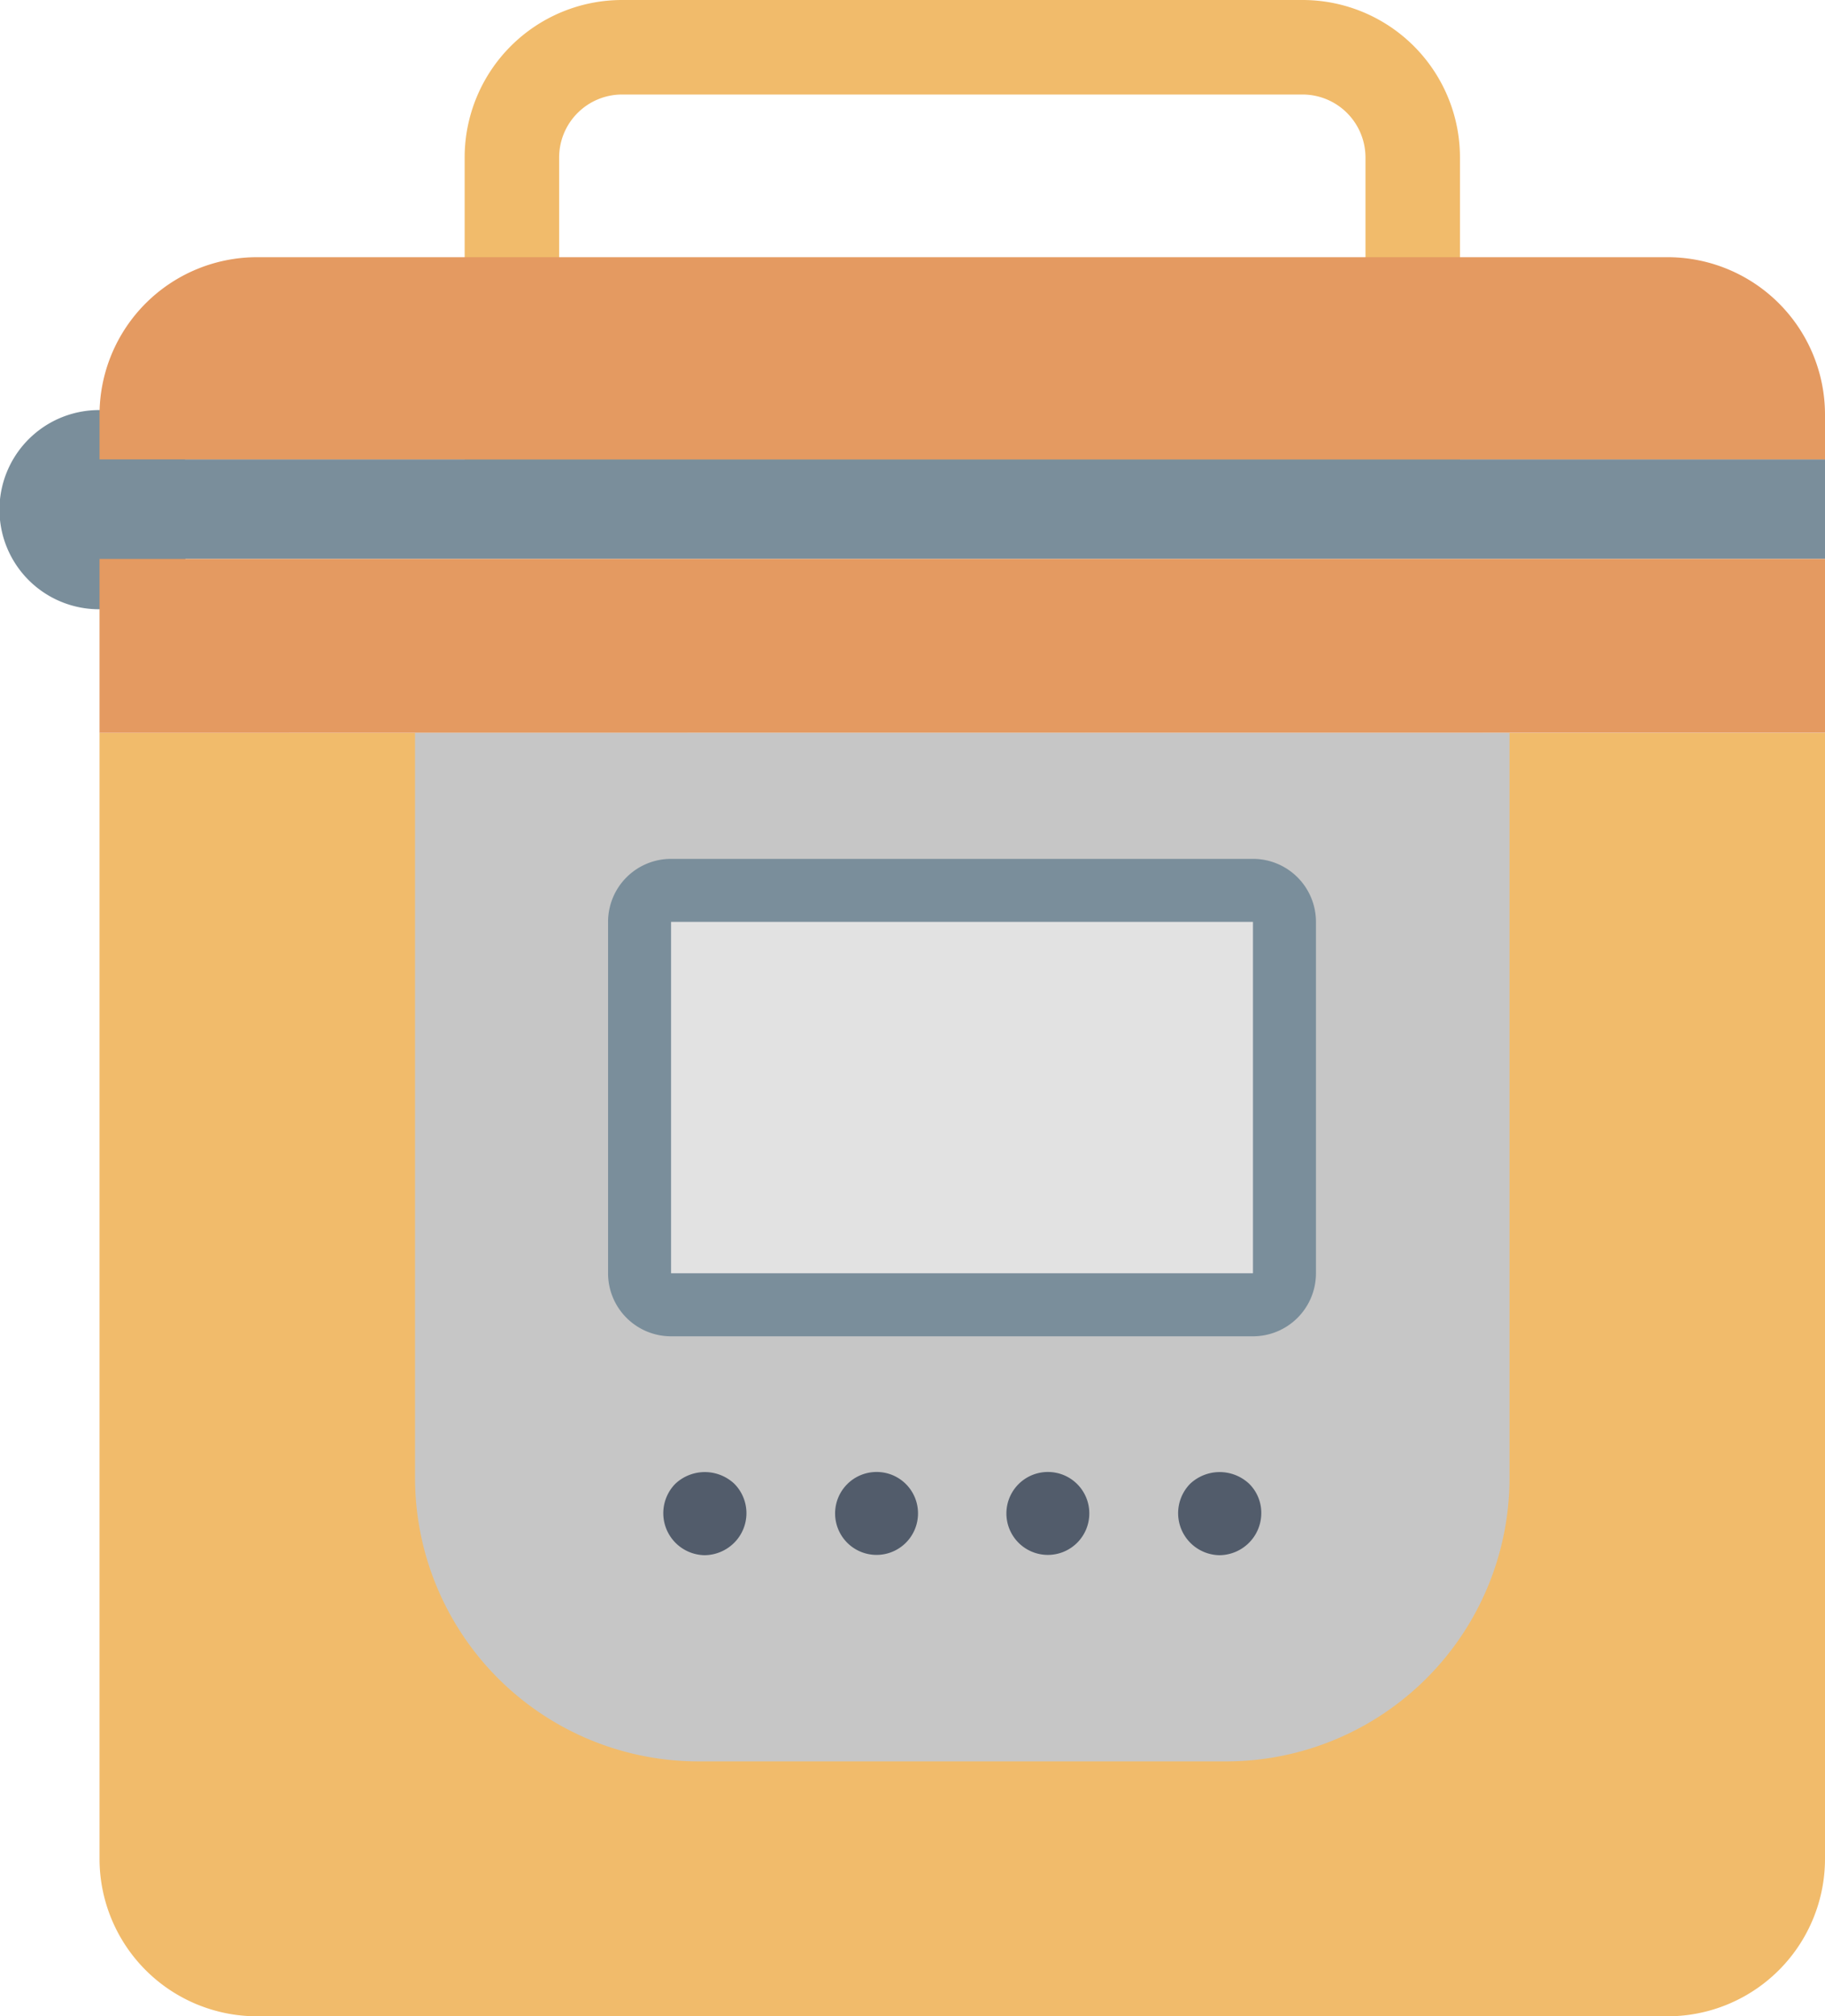 <svg xmlns="http://www.w3.org/2000/svg" width="43.456" height="48" viewBox="0 0 43.456 48">
  <g>
    <path d="M31.014,0h-16.2a3.75,3.75,0,0,0-3.75,3.75v8.372h23.7V3.75A3.749,3.749,0,0,0,31.014,0Zm1.5,9.872h-19.2V3.75a1.5,1.5,0,0,1,1.5-1.5h16.2a1.5,1.5,0,0,1,1.5,1.5Z" fill="#f1bb6b"/>
    <path d="M2.37,17.445V44.25A3.751,3.751,0,0,0,6.12,48H39.706a3.75,3.75,0,0,0,3.75-3.75v-26.8Z" fill="#f1bb6b"/>
    <path d="M43.456,10.936H4.405a2.371,2.371,0,1,0,.014,2.37H43.456Z" fill="#7a8e9b"/>
    <g>
      <path d="M39.706,6.123H6.12a3.751,3.751,0,0,0-3.75,3.75v1.063H43.456V9.873A3.749,3.749,0,0,0,39.706,6.123Z" fill="#e49a61"/>
      <rect x="2.37" y="13.306" width="41.086" height="4.139" fill="#e49a61"/>
    </g>
    <path d="M29.194,41.932H16.633a6.751,6.751,0,0,1-6.75-6.75V17.446H35.944V35.182A6.751,6.751,0,0,1,29.194,41.932Z" fill="#c6c6c6"/>
    <path d="M15.979,31.062a.751.751,0,0,1-.75-.75V21.946a.751.751,0,0,1,.75-.75H29.835a.751.751,0,0,1,.75.75v8.366a.751.751,0,0,1-.75.75Z" fill="#e2e2e2"/>
    <path d="M29.835,20.446H15.979a1.5,1.5,0,0,0-1.5,1.5v8.366a1.5,1.5,0,0,0,1.5,1.5H29.835a1.5,1.5,0,0,0,1.5-1.5V21.946A1.5,1.5,0,0,0,29.835,20.446Zm0,9.866H15.979V21.946H29.835Z" fill="#7a8e9b"/>
    <path d="M16.08,35.323a1,1,0,0,0,.7,1.7,1.01,1.01,0,0,0,.706-.3.995.995,0,0,0,0-1.4A1.026,1.026,0,0,0,16.08,35.323Z" fill="#525c6b"/>
    <path d="M24.951,35.042a.987.987,0,1,0,.987.987A.984.984,0,0,0,24.951,35.042Z" fill="#525c6b"/>
    <path d="M20.859,35.042a.987.987,0,1,0,1,.987A.983.983,0,0,0,20.859,35.042Z" fill="#525c6b"/>
    <path d="M28.339,35.323a1,1,0,0,0,.7,1.7,1.007,1.007,0,0,0,.706-.3,1,1,0,0,0,.288-.7.972.972,0,0,0-.288-.7A1.026,1.026,0,0,0,28.339,35.323Z" fill="#525c6b"/>
  </g>
</svg>
